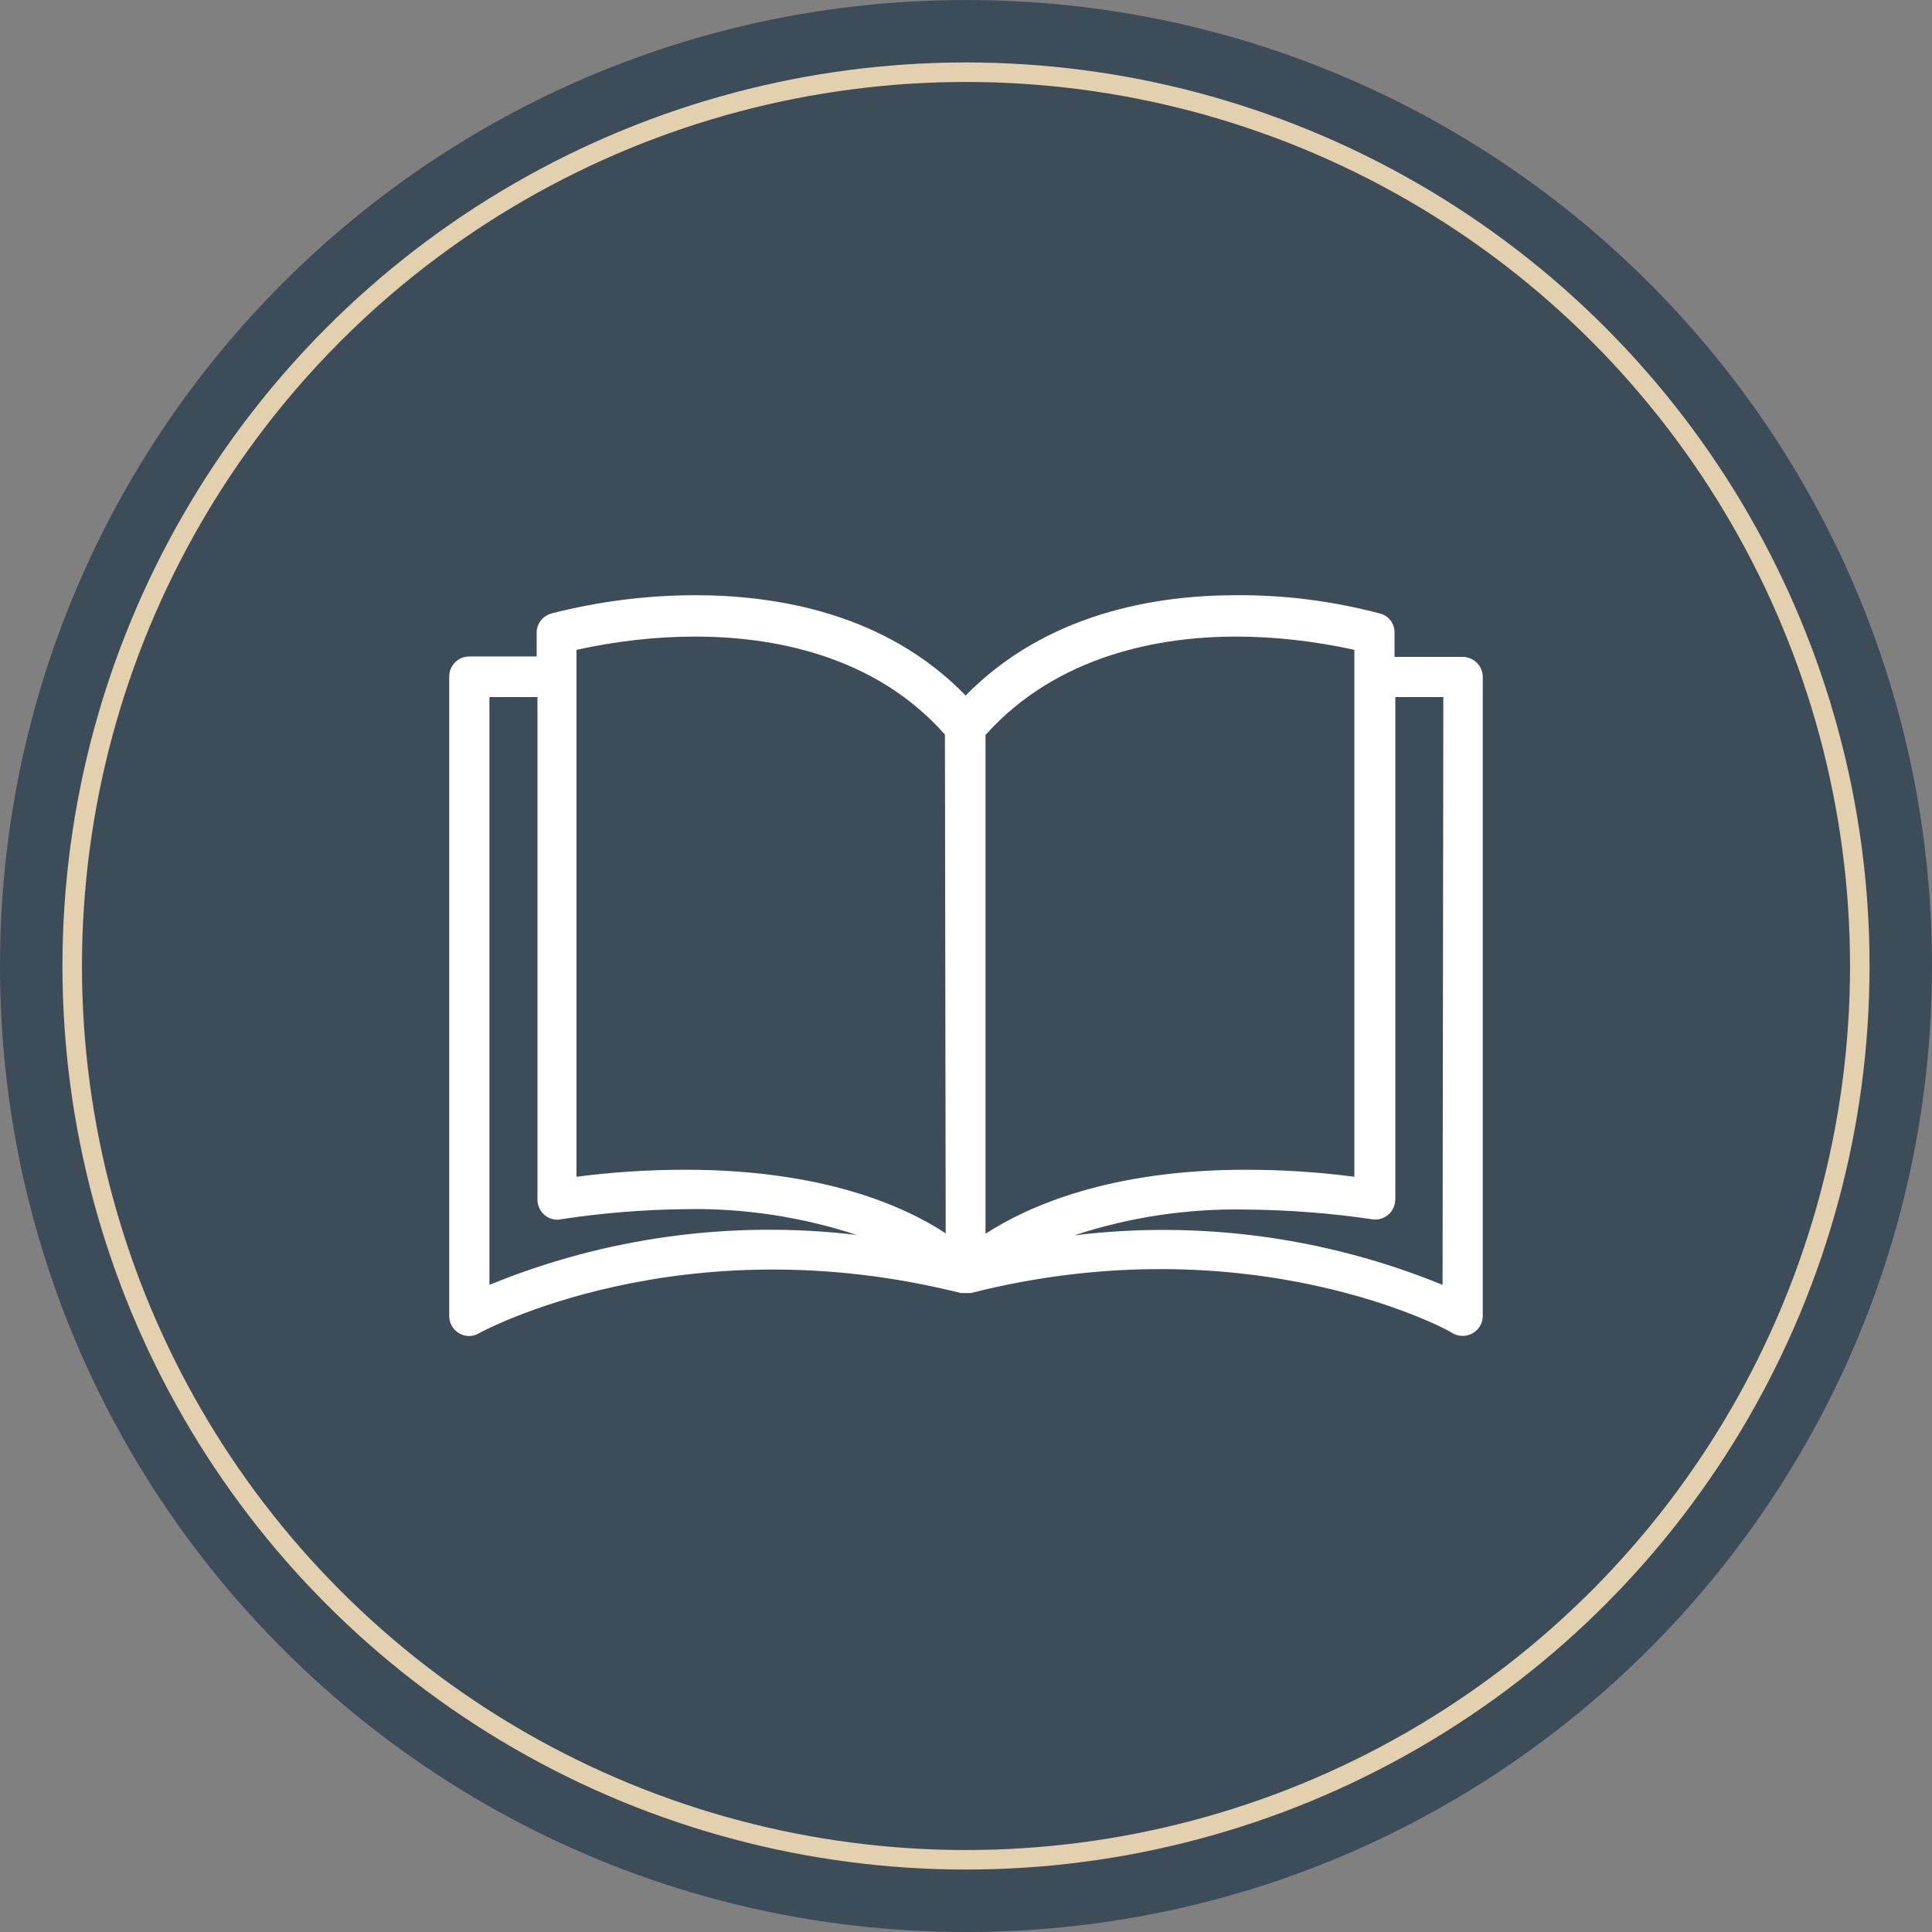 <?xml version="1.0" encoding="utf-8"?>
<!-- Generator: Adobe Illustrator 18.0.0, SVG Export Plug-In . SVG Version: 6.00 Build 0)  -->
<!DOCTYPE svg PUBLIC "-//W3C//DTD SVG 1.1//EN" "http://www.w3.org/Graphics/SVG/1.1/DTD/svg11.dtd">
<svg version="1.1" id="Capa_1" xmlns="http://www.w3.org/2000/svg" xmlns:xlink="http://www.w3.org/1999/xlink" x="0px" y="0px"
	 viewBox="0 0 495 495" enable-background="new 0 0 495 495" xml:space="preserve">
<rect x="0" y="0" width="495" height="495" fill="#808080" stroke="none"/>
<g>
	<path fill="#3D4C59" d="M247.5,0C384.2,0,495,110.8,495,247.5S384.2,495,247.5,495S0,384.2,0,247.5S110.8,0,247.5,0"/>
	<path fill="#3D4C59" d="M247.5,18.5c126.5,0,229,102.5,229,229s-102.5,229-229,229s-229-102.5-229-229S121,18.5,247.5,18.5"/>
	<circle fill="none" stroke="#E3D0AE" stroke-width="5" stroke-miterlimit="10" cx="247.5" cy="247.5" r="229"/>
	<path fill="#FFFFFF" d="M374.7,168.3L374.7,168.3h-17.4v-6c0.1-2.4-1.4-4.5-3.7-5.1c-12.1-3.2-24.5-4.8-37-4.7
		c-20.5,0-48.5,4.6-69.2,25.7c-20.5-21.2-48.7-25.7-69.2-25.7c-12.5,0-24.9,1.6-37,4.7c-2.3,0.7-3.8,2.8-3.7,5.1v5.9h-17.3
		c-2.8,0-5.1,2.3-5.1,5.1v163.9c0,2.8,2.3,5.1,5.1,5.1c0.9,0,1.7-0.2,2.5-0.7c0.5-0.3,51.8-28.3,123.5-10.3h0.8h0.5
		c0.4,0,0.8,0,1.2,0c71.8-18.2,123.2,9.8,123.5,10.3c1.6,0.9,3.5,0.9,5.1,0c1.6-0.9,2.6-2.6,2.6-4.4V173.5
		C379.9,170.6,377.6,168.3,374.7,168.3 M125.4,329.2V178.6h12.3v128.7c0,2.8,2.2,5.2,5.1,5.2c0.3,0,0.6,0,0.8-0.1
		c10.6-1.6,21.3-2.5,32.1-2.6c14.9-0.3,29.7,2,43.8,6.6C187.5,312.6,155.1,317,125.4,329.2 M175.6,299.7c-9.3,0-18.7,0.6-27.9,1.8
		v-135c10-2.2,20.2-3.4,30.4-3.4c19.2,0,45.7,4.4,64,25.1l0.2,127.8C231.7,309,210.8,299.7,175.6,299.7 M252.6,188.2
		c18.4-20.5,44.9-25.1,64-25.1c10.2,0,20.4,1.2,30.4,3.4v135c-9.2-1.2-18.5-1.8-27.8-1.8c-35,0-55.9,9.4-66.7,16.4V188.2z
		 M369.6,329.2c-29.8-12.2-62.3-16.6-94.3-12.7c14.2-4.7,29.1-6.9,44-6.6c10.8,0.1,21.6,0.9,32.3,2.5c2.8,0.4,5.4-1.5,5.8-4.3
		c0-0.3,0.1-0.6,0.1-0.8V178.6h12.3L369.6,329.2z"/>
</g>
</svg>
